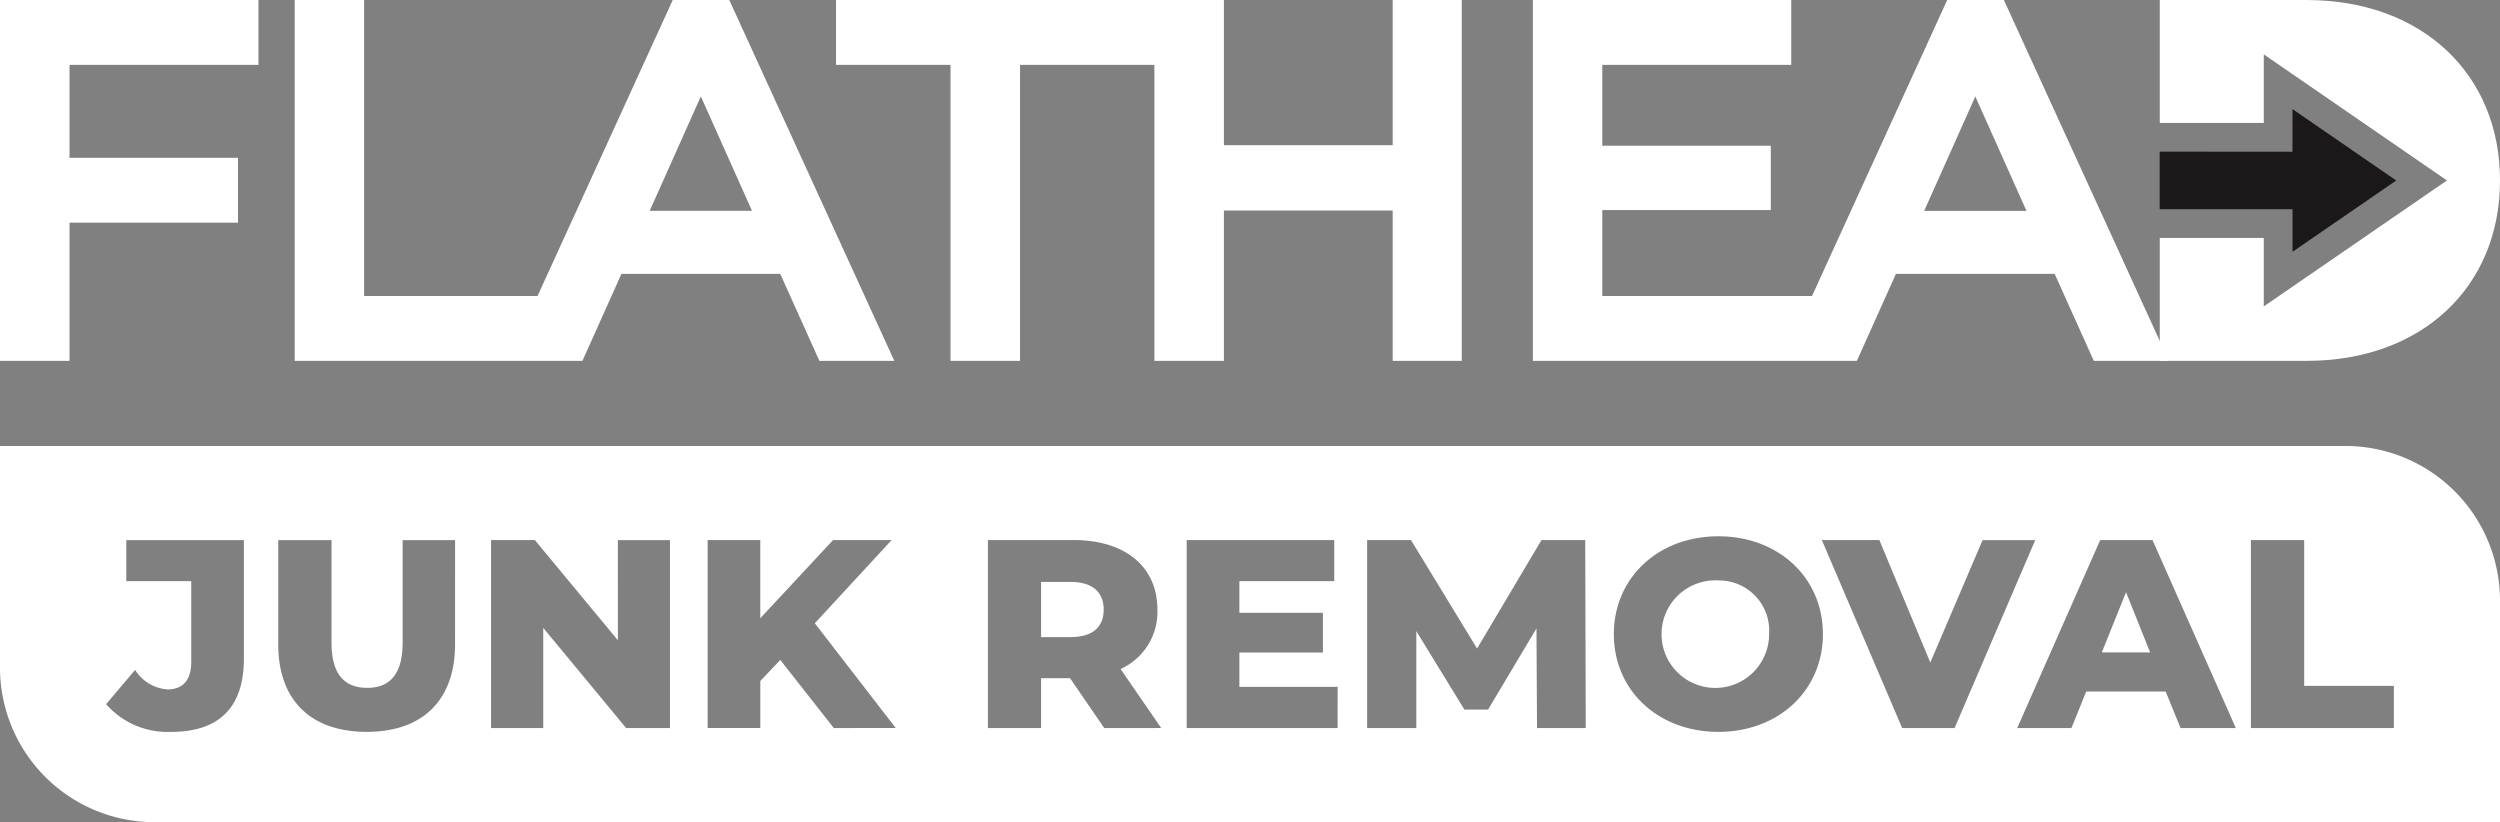 <?xml version="1.0" encoding="UTF-8"?> <svg xmlns="http://www.w3.org/2000/svg" xmlns:xlink="http://www.w3.org/1999/xlink" width="228.741" height="75.227" viewBox="0 0 228.741 75.227"><rect x="0" y="0" width="228.741" height="75.227" fill="#808080" stroke="none"/><defs><clipPath id="a"><rect width="228.741" height="75.227" fill="#fff"></rect></clipPath></defs><path d="M576.656,41.568V37.676L564.5,37.671V32.41l12.151.005v-3.9l9.49,6.533Z" transform="translate(-366.897 -18.532)" fill="#1a1818"></path><g clip-path="url(#a)"><path d="M97.956,129.006h-2.7v5.049h2.7c2.02,0,3.029-.932,3.029-2.515s-1.01-2.534-3.029-2.534m0,0h-2.7v5.049h2.7c2.02,0,3.029-.932,3.029-2.515s-1.01-2.534-3.029-2.534m0,0h-2.7v5.049h2.7c2.02,0,3.029-.932,3.029-2.515s-1.01-2.534-3.029-2.534m59.27-.136a4.921,4.921,0,1,0,4.642,4.913,4.595,4.595,0,0,0-4.642-4.913m0,0a4.921,4.921,0,1,0,4.642,4.913,4.595,4.595,0,0,0-4.642-4.913m-59.27.136h-2.7v5.049h2.7c2.02,0,3.029-.932,3.029-2.515s-1.01-2.534-3.029-2.534m0,0h-2.7v5.049h2.7c2.02,0,3.029-.932,3.029-2.515s-1.01-2.534-3.029-2.534m59.27-.136a4.921,4.921,0,1,0,4.642,4.913,4.595,4.595,0,0,0-4.642-4.913m37.3,1.078-2.214,5.506h4.418Zm0,0-2.214,5.506h4.418Zm-37.3-1.078a4.921,4.921,0,1,0,4.642,4.913,4.595,4.595,0,0,0-4.642-4.913m-59.27.136h-2.7v5.049h2.7c2.02,0,3.029-.932,3.029-2.515s-1.01-2.534-3.029-2.534m116.638-12.439H0v20.274a14.144,14.144,0,0,0,14.148,14.148H228.742V130.714a14.15,14.15,0,0,0-14.147-14.147M22.315,136.045c0,4.476-2.311,6.68-6.632,6.68a7.462,7.462,0,0,1-5.972-2.534l2.651-3.136a3.812,3.812,0,0,0,2.971,1.786c1.408,0,2.165-.864,2.165-2.505v-7.4H11.556V125.18H22.315Zm19.323-1.331c0,5.137-3,8.011-8.079,8.011-5.1,0-8.1-2.874-8.1-8.011V125.18h4.875v9.38c0,2.952,1.223,4.136,3.272,4.136,2.01,0,3.233-1.185,3.233-4.136v-9.38h4.8ZM61.3,142.376h-4.01l-7.584-9.166v9.166H44.93v-17.2h4.01l7.593,9.166V125.18H61.3Zm14.993,0-4.9-6.234-1.826,1.932v4.3H64.748v-17.2h4.816v7.157l6.661-7.157h5.36l-7.03,7.613,7.4,9.584Zm24.741,0-3.127-4.564H95.257v4.564H90.393v-17.2h7.855c4.7,0,7.651,2.437,7.651,6.36a5.726,5.726,0,0,1-3.369,5.438l3.719,5.4Zm21.353,0H108.579v-17.2h13.5v3.758H113.4v2.9h7.642v3.631H113.4v3.146h8.991Zm18.245,0-.049-9.118-4.428,7.428h-2.165l-4.4-7.176v8.865h-4.5v-17.2h4.01l6.049,9.924,5.894-9.924h4l.049,17.2Zm16.594.35c-5.505,0-9.564-3.787-9.564-8.943s4.059-8.953,9.564-8.953,9.565,3.787,9.565,8.953-4.068,8.943-9.565,8.943m16.818-.35-7.35-17.2h5.263l4.661,11.206L181.4,125.18h4.816l-7.38,17.2Zm25.47,0-1.36-3.34h-7.273l-1.35,3.34h-4.962l7.593-17.2h4.787l7.622,17.2Zm19.517,0h-13.08v-17.2h4.875v13.342h8.205Zm-26.722-6.923h4.418l-2.2-5.506Zm-35.083-6.583a4.921,4.921,0,1,0,4.642,4.913,4.595,4.595,0,0,0-4.642-4.913m-59.27.136h-2.7v5.049h2.7c2.02,0,3.029-.932,3.029-2.515s-1.01-2.534-3.029-2.534m0,0h-2.7v5.049h2.7c2.02,0,3.029-.932,3.029-2.515s-1.01-2.534-3.029-2.534m59.27-.136a4.921,4.921,0,1,0,4.642,4.913,4.595,4.595,0,0,0-4.642-4.913m0,0a4.921,4.921,0,1,0,4.642,4.913,4.595,4.595,0,0,0-4.642-4.913m-59.27.136h-2.7v5.049h2.7c2.02,0,3.029-.932,3.029-2.515s-1.01-2.534-3.029-2.534m0,0h-2.7v5.049h2.7c2.02,0,3.029-.932,3.029-2.515s-1.01-2.534-3.029-2.534m0,0h-2.7v5.049h2.7c2.02,0,3.029-.932,3.029-2.515s-1.01-2.534-3.029-2.534m0,0h-2.7v5.049h2.7c2.02,0,3.029-.932,3.029-2.515s-1.01-2.534-3.029-2.534m0,0h-2.7v5.049h2.7c2.02,0,3.029-.932,3.029-2.515s-1.01-2.534-3.029-2.534" transform="translate(-0.001 -75.762)" fill="#fff"></path><path d="M0,33.018H6.361V20.371H21.776V14.436H6.361v-8.5H23.649V0H0Z" transform="translate(0 0)" fill="#fff"></path><path d="M116.795.009h-5.176L99.249,27.09H83.382V.009h-6.35V33.023h26.324l3.573-7.962h14.526l3.583,7.962h6.855Zm-7.283,19.284,4.68-10.467,4.68,10.467Z" transform="translate(-50.067 -0.006)" fill="#fff"></path><path d="M269.449,13.286H254.007V0h-35.49V5.935h10.475V33.018h6.361V5.935h12.293V33.018h6.361V19.264h15.442V33.018h6.318V0h-6.318Z" transform="translate(-142.024 0)" fill="#fff"></path><path d="M458.018,31.2,443.754.009h-5.185L426.2,27.09H407.01V19.225h15.42V13.341H407.01v-7.4H424.3V.009H400.66V33.023h29.645l3.573-7.962H448.4l3.583,7.962h6.855Zm-21.556-11.9,4.68-10.467,4.68,10.467Z" transform="translate(-260.407 -0.006)" fill="#fff"></path><path d="M577.952.009H564.513V11.253h9.516V4.98l16.76,11.536-16.76,11.526V21.779h-9.516V33.023h13.439c10.565,0,17.692-6.788,17.692-16.507S588.516.009,577.952.009" transform="translate(-366.902 -0.006)" fill="#fff"></path></g></svg> 
